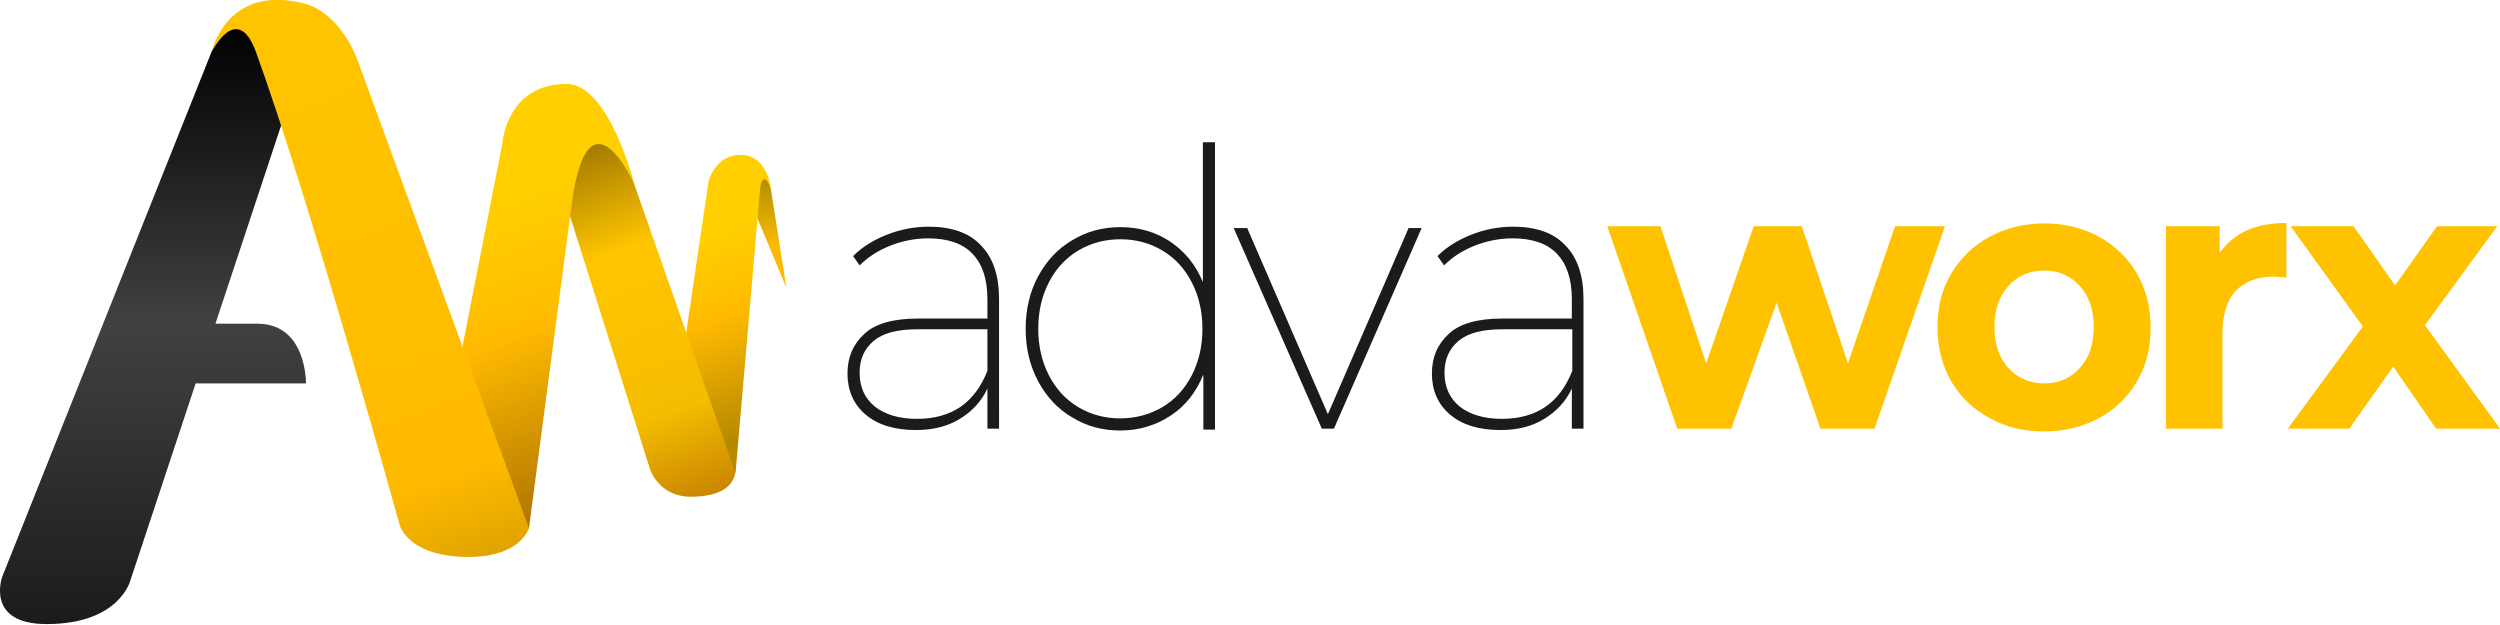 <!-- Generator: Adobe Illustrator 20.1.0, SVG Export Plug-In . SVG Version: 6.00 Build 0)  -->
<svg xmlns="http://www.w3.org/2000/svg" xmlns:xlink="http://www.w3.org/1999/xlink" version="1.1" x="0px" y="0px" viewBox="0 0 536 133.9" style="enable-background:new 0 0 536 133.9;" xml:space="preserve">
<style type="text/css">
	.st0{fill:#1B1B1B;}
	.st1{fill:#FFC200;}
	.st2{fill-rule:evenodd;clip-rule:evenodd;fill:url(#SVGID_1_);}
	.st3{fill-rule:evenodd;clip-rule:evenodd;fill:url(#SVGID_2_);}
	.st4{fill-rule:evenodd;clip-rule:evenodd;fill:url(#SVGID_3_);}
	.st5{fill-rule:evenodd;clip-rule:evenodd;fill:url(#SVGID_4_);}
	.st6{fill-rule:evenodd;clip-rule:evenodd;fill:url(#SVGID_5_);}
	.st7{fill-rule:evenodd;clip-rule:evenodd;fill:url(#SVGID_6_);}
	.st8{fill-rule:evenodd;clip-rule:evenodd;fill:url(#SVGID_7_);}
</style>
<g id="Layer_1_copy">
	<path class="st0" d="M199.1,48.6c-3.1,0-6.1,0.6-8.9,1.7c-2.8,1.1-5.3,2.6-7.3,4.6l1.4,2c1.8-1.8,4-3.2,6.5-4.2   c2.5-1,5.3-1.6,8.2-1.6c4.2,0,7.4,1.1,9.5,3.3c2.1,2.2,3.2,5.4,3.2,9.7v4.2h-15c-5.2,0-9.1,1.1-11.4,3.3c-2.4,2.2-3.6,5-3.6,8.5   c0,3.6,1.3,6.6,3.9,8.8c2.6,2.2,6.2,3.3,10.8,3.3c3.7,0,6.8-0.8,9.4-2.4c2.6-1.6,4.6-3.7,5.9-6.5v8.6h2.5V64.1   c0-5-1.3-8.9-3.9-11.5C207.8,49.9,204,48.6,199.1,48.6L199.1,48.6L199.1,48.6z M196.6,89.8c-3.8,0-6.8-0.9-9-2.6   c-2.2-1.8-3.3-4.2-3.3-7.3c0-2.9,1-5.1,3-6.8c2-1.7,5.1-2.5,9.4-2.5h15v8.9C209,86.4,204,89.8,196.6,89.8L196.6,89.8L196.6,89.8z"/>
	<path class="st0" d="M257.9,30.5v30c-1.5-3.7-3.9-6.6-7-8.7c-3.2-2.1-6.7-3.1-10.7-3.1c-3.8,0-7.2,0.9-10.3,2.8   c-3.1,1.8-5.5,4.4-7.3,7.7c-1.8,3.3-2.7,7.1-2.7,11.3c0,4.2,0.9,7.9,2.7,11.3c1.8,3.3,4.2,5.9,7.3,7.7c3.1,1.9,6.5,2.8,10.3,2.8   c4,0,7.6-1.1,10.8-3.2c3.2-2.1,5.5-5.1,7-8.8v11.8h2.5V30.5H257.9L257.9,30.5z M240.2,89.7c-3.3,0-6.3-0.8-9-2.4   c-2.7-1.6-4.8-3.9-6.3-6.8c-1.5-2.9-2.3-6.3-2.3-10c0-3.8,0.8-7.1,2.3-10c1.5-2.9,3.6-5.2,6.3-6.8c2.7-1.6,5.7-2.4,9-2.4   s6.3,0.8,9,2.4c2.7,1.6,4.8,3.9,6.3,6.8c1.5,2.9,2.3,6.2,2.3,10c0,3.8-0.8,7.1-2.3,10c-1.5,2.9-3.6,5.2-6.3,6.8   C246.6,88.8,243.6,89.7,240.2,89.7L240.2,89.7L240.2,89.7z"/>
	<polygon class="st0" points="302,48.9 284.7,88.8 267.4,48.9 264.5,48.9 283.4,91.9 286,91.9 304.8,48.9 302,48.9  "/>
	<path class="st0" d="M324.4,48.6c-3.1,0-6.1,0.6-8.9,1.7c-2.8,1.1-5.3,2.6-7.3,4.6l1.4,2c1.8-1.8,4-3.2,6.5-4.2   c2.5-1,5.3-1.6,8.2-1.6c4.2,0,7.4,1.1,9.5,3.3c2.1,2.2,3.2,5.4,3.2,9.7v4.2h-15c-5.2,0-9.1,1.1-11.4,3.3c-2.4,2.2-3.6,5-3.6,8.5   c0,3.6,1.3,6.6,3.9,8.8c2.6,2.2,6.2,3.3,10.8,3.3c3.7,0,6.8-0.8,9.4-2.4c2.6-1.6,4.6-3.7,5.9-6.5v8.6h2.5V64.1   c0-5-1.3-8.9-3.9-11.5C333.1,49.9,329.3,48.6,324.4,48.6L324.4,48.6L324.4,48.6z M322,89.8c-3.8,0-6.8-0.9-9-2.6   c-2.2-1.8-3.3-4.2-3.3-7.3c0-2.9,1-5.1,3-6.8c2-1.7,5.1-2.5,9.4-2.5h15v8.9C334.4,86.4,329.4,89.8,322,89.8L322,89.8L322,89.8z"/>
	<polygon class="st1" points="406.3,48.5 396.2,77.9 386.3,48.5 376,48.5 365.8,77.9 356,48.5 344.6,48.5 359.6,91.9 371.2,91.9    380.9,64.9 390.3,91.9 401.9,91.9 417,48.5 406.3,48.5  "/>
	<path class="st1" d="M438.3,92.5c4.4,0,8.3-1,11.8-2.9c3.5-1.9,6.2-4.6,8.1-7.9c2-3.4,2.9-7.2,2.9-11.5c0-4.3-1-8.1-2.9-11.5   c-2-3.4-4.7-6-8.1-7.9c-3.5-1.9-7.4-2.9-11.8-2.9s-8.3,1-11.8,2.9c-3.5,1.9-6.2,4.6-8.2,7.9c-2,3.4-2.9,7.2-2.9,11.5   c0,4.3,1,8.2,2.9,11.5c2,3.4,4.7,6,8.2,7.9C430,91.6,433.9,92.5,438.3,92.5L438.3,92.5L438.3,92.5z M438.3,82.2   c-3.1,0-5.7-1.1-7.7-3.3c-2-2.2-3-5.1-3-8.8c0-3.7,1-6.6,3-8.8c2-2.2,4.6-3.3,7.7-3.3c3.1,0,5.6,1.1,7.6,3.3c2,2.2,3,5.1,3,8.8   c0,3.7-1,6.6-3,8.8C443.9,81.1,441.4,82.2,438.3,82.2L438.3,82.2L438.3,82.2z"/>
	<path class="st1" d="M475.9,54.2v-5.7h-11.5v43.4h12.1V71.4c0-4,1-7.1,2.9-9.1c2-2,4.7-3,8.1-3c0.5,0,1.4,0.1,2.7,0.2V47.8   c-3.2,0-6,0.5-8.5,1.6C479.3,50.5,477.4,52.1,475.9,54.2L475.9,54.2L475.9,54.2z"/>
	<polygon class="st1" points="536,91.9 519.9,69.7 535.4,48.5 522.5,48.5 513.5,61.2 504.6,48.5 491.1,48.5 506.6,70 490.5,91.9    503.7,91.9 513.1,78.6 522.3,91.9 536,91.9  "/>
	<linearGradient id="SVGID_1_" gradientUnits="userSpaceOnUse" x1="33.349" y1="133.853" x2="33.349" y2="4.948">
		<stop offset="0" style="stop-color:#1B1B1B"/>
		<stop offset="0.5" style="stop-color:#414141"/>
		<stop offset="1" style="stop-color:#000000"/>
	</linearGradient>
	<path class="st2" d="M55,5.2c5.7,1.7,11.7,2.3,11.7,2.3L28,124.3c0,0-2.2,9.5-18,9.5c-13.3,0-9.5-10.2-9.5-10.2L45.4,11   C45.4,11,49.1,3.4,55,5.2z"/>
	<linearGradient id="SVGID_2_" gradientUnits="userSpaceOnUse" x1="51.95" y1="82.258" x2="51.95" y2="69.405">
		<stop offset="0" style="stop-color:#393939"/>
		<stop offset="1" style="stop-color:#414141"/>
	</linearGradient>
	<path class="st3" d="M38.5,69.4c0,0,4.3,0,16.7,0c10.6,0,10.4,12.8,10.4,12.8H38.3L38.5,69.4z"/>
	<linearGradient id="SVGID_3_" gradientUnits="userSpaceOnUse" x1="163.849" y1="61.685" x2="163.849" y2="37.289">
		<stop offset="0.353" style="stop-color:#FFBA00"/>
		<stop offset="1" style="stop-color:#AA8D00"/>
	</linearGradient>
	<path class="st4" d="M165.3,40.7c0,0-0.9-3.4-1.1-3.4s-5.1,1.6-5.1,1.6l9.5,22.8L165.3,40.7z"/>
	
		<linearGradient id="SVGID_4_" gradientUnits="userSpaceOnUse" x1="164.15" y1="102.899" x2="144.808" y2="41.818" gradientTransform="matrix(0.999 -4.237554e-02 4.237554e-02 0.999 -3.901 3.041)">
		<stop offset="0.1" style="stop-color:#B68900"/>
		<stop offset="0.505" style="stop-color:#FFBA00"/>
		<stop offset="0.771" style="stop-color:#FFCF00"/>
	</linearGradient>
	<path class="st5" d="M158.8,33.2c5.2,0,6.3,5.8,6.6,7.7c-1.7-5.1-2.4-0.8-2.4-0.8l-5.3,61.3l-0.4-0.1l-14.5-0.8l9.1-61.5   C151.9,39,153.2,33.2,158.8,33.2z"/>
	<linearGradient id="SVGID_5_" gradientUnits="userSpaceOnUse" x1="151.033" y1="106.748" x2="122.472" y2="28.276">
		<stop offset="0" style="stop-color:#C88600"/>
		<stop offset="0.24" style="stop-color:#F5BD00"/>
		<stop offset="0.668" style="stop-color:#FFC600"/>
		<stop offset="1" style="stop-color:#936D00"/>
	</linearGradient>
	<path class="st6" d="M125.2,28.5c-11.6-2.3-3.6,15.9-3.6,15.9l17.8,56.3c0,0,1.9,5.8,8.7,5.8c9.7,0,9.5-5.3,9.5-5.3l-22.7-64.8   C134.9,36.5,132,29.8,125.2,28.5z"/>
	
		<linearGradient id="SVGID_6_" gradientUnits="userSpaceOnUse" x1="124.867" y1="111.166" x2="98.389" y2="27.553" gradientTransform="matrix(0.999 -4.237554e-02 4.237554e-02 0.999 -3.901 3.041)">
		<stop offset="0" style="stop-color:#AE7400"/>
		<stop offset="0.455" style="stop-color:#FFBA00"/>
		<stop offset="0.771" style="stop-color:#FFCF00"/>
	</linearGradient>
	<path class="st7" d="M121.5,18c9.1,0,14.5,21.5,14.5,21.5s-10-22.3-13.5,4.8c-3,22.8-9.1,69-9.1,69l-22,0.4l16.3-82.9   C107.7,30.8,108.5,18,121.5,18z"/>
	<linearGradient id="SVGID_7_" gradientUnits="userSpaceOnUse" x1="100.756" y1="120.787" x2="56.773" y2="-5.480370e-02">
		<stop offset="0" style="stop-color:#E0A400"/>
		<stop offset="0.15" style="stop-color:#FFBA00"/>
		<stop offset="1" style="stop-color:#FFC500"/>
	</linearGradient>
	<path class="st8" d="M65,0.7C48.6-3.4,45.4,11,45.4,11s5.5-10.8,9.5,0.2c11.5,31.7,30.8,101.4,30.8,101.4s1.7,6.5,13.9,6.8   c12.1,0.3,13.8-6.2,13.8-6.2L76.8,13.3C76.8,13.3,73.4,2.8,65,0.7z"/>
</g>
<g id="Layer_3">
</g>
</svg>
